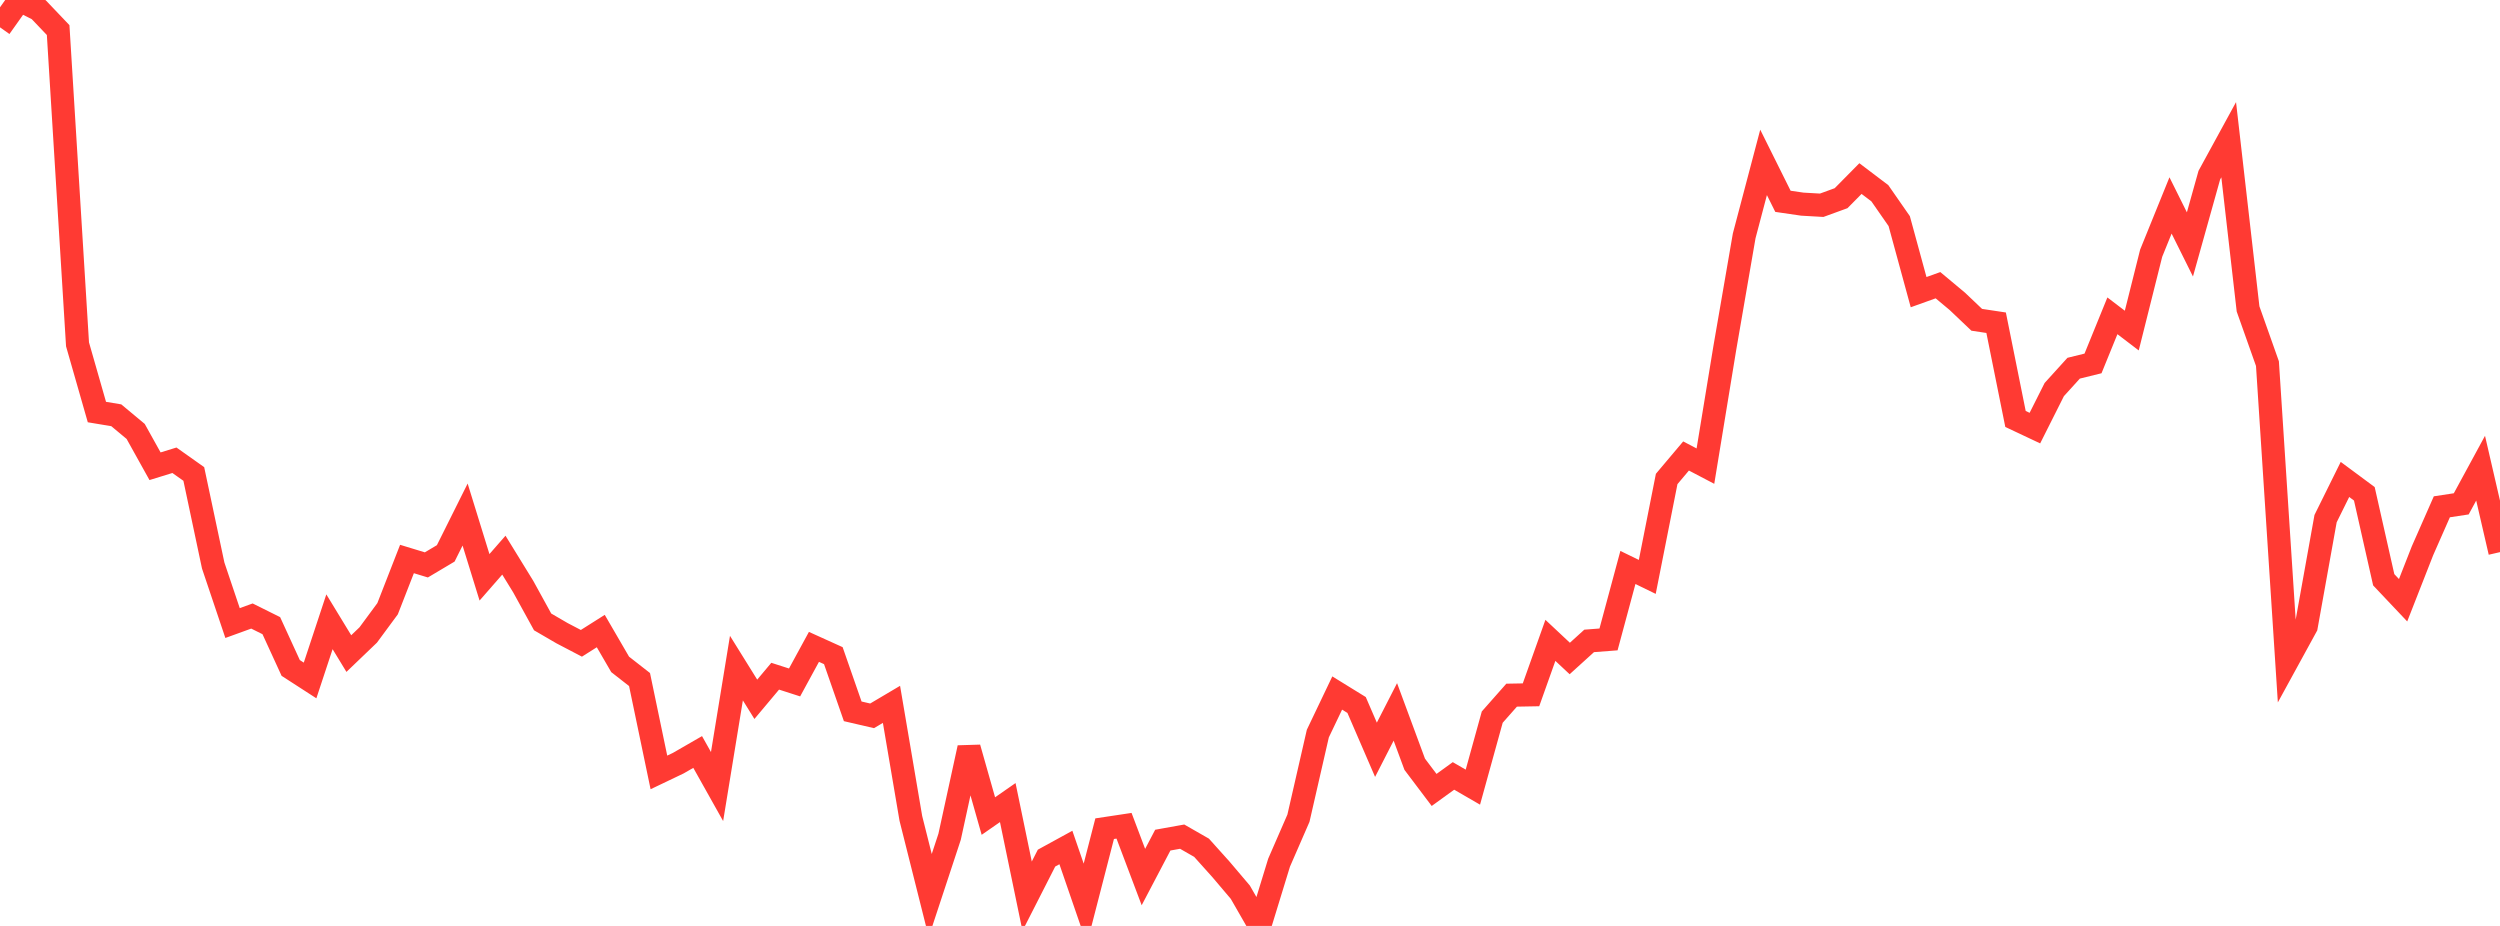 <?xml version="1.0" standalone="no"?>
<!DOCTYPE svg PUBLIC "-//W3C//DTD SVG 1.1//EN" "http://www.w3.org/Graphics/SVG/1.1/DTD/svg11.dtd">

<svg width="135" height="50" viewBox="0 0 135 50" preserveAspectRatio="none" 
  xmlns="http://www.w3.org/2000/svg"
  xmlns:xlink="http://www.w3.org/1999/xlink">


<polyline points="0.0, 1.475 1.047, 0.0 2.093, 0.525 3.14, 1.624 4.186, 18.595 5.233, 22.251 6.279, 22.425 7.326, 23.297 8.372, 25.177 9.419, 24.854 10.465, 25.594 11.512, 30.536 12.558, 33.645 13.605, 33.265 14.651, 33.786 15.698, 36.069 16.744, 36.745 17.791, 33.576 18.837, 35.293 19.884, 34.289 20.93, 32.871 21.977, 30.186 23.023, 30.505 24.07, 29.882 25.116, 27.786 26.163, 31.175 27.209, 29.978 28.256, 31.68 29.302, 33.583 30.349, 34.192 31.395, 34.739 32.442, 34.077 33.488, 35.877 34.535, 36.695 35.581, 41.711 36.628, 41.21 37.674, 40.607 38.721, 42.474 39.767, 36.078 40.814, 37.762 41.86, 36.515 42.907, 36.852 43.953, 34.931 45.0, 35.405 46.047, 38.412 47.093, 38.655 48.14, 38.035 49.186, 44.192 50.233, 48.357 51.279, 45.185 52.326, 40.379 53.372, 44.067 54.419, 43.339 55.465, 48.393 56.512, 46.338 57.558, 45.765 58.605, 48.804 59.651, 44.749 60.698, 44.591 61.744, 47.361 62.791, 45.367 63.837, 45.179 64.884, 45.779 65.93, 46.944 66.977, 48.179 68.023, 50.0 69.07, 46.585 70.116, 44.183 71.163, 39.613 72.209, 37.423 73.256, 38.069 74.302, 40.488 75.349, 38.442 76.395, 41.27 77.442, 42.657 78.488, 41.9 79.535, 42.506 80.581, 38.724 81.628, 37.539 82.674, 37.52 83.721, 34.579 84.767, 35.559 85.814, 34.609 86.86, 34.529 87.907, 30.643 88.953, 31.153 90.0, 25.865 91.047, 24.623 92.093, 25.171 93.14, 18.79 94.186, 12.736 95.233, 8.769 96.279, 10.871 97.326, 11.024 98.372, 11.084 99.419, 10.702 100.465, 9.643 101.512, 10.436 102.558, 11.941 103.605, 15.776 104.651, 15.401 105.698, 16.275 106.744, 17.269 107.791, 17.427 108.837, 22.624 109.884, 23.118 110.93, 21.037 111.977, 19.883 113.023, 19.625 114.07, 17.054 115.116, 17.851 116.163, 13.673 117.209, 11.094 118.256, 13.199 119.302, 9.462 120.349, 7.545 121.395, 16.681 122.442, 19.636 123.488, 35.743 124.535, 33.83 125.581, 28.006 126.628, 25.89 127.674, 26.665 128.721, 31.307 129.767, 32.413 130.814, 29.742 131.86, 27.367 132.907, 27.208 133.953, 25.281 135.0, 29.815" fill="none" stroke="#ff3a33" stroke-width="1.25"/>

</svg>